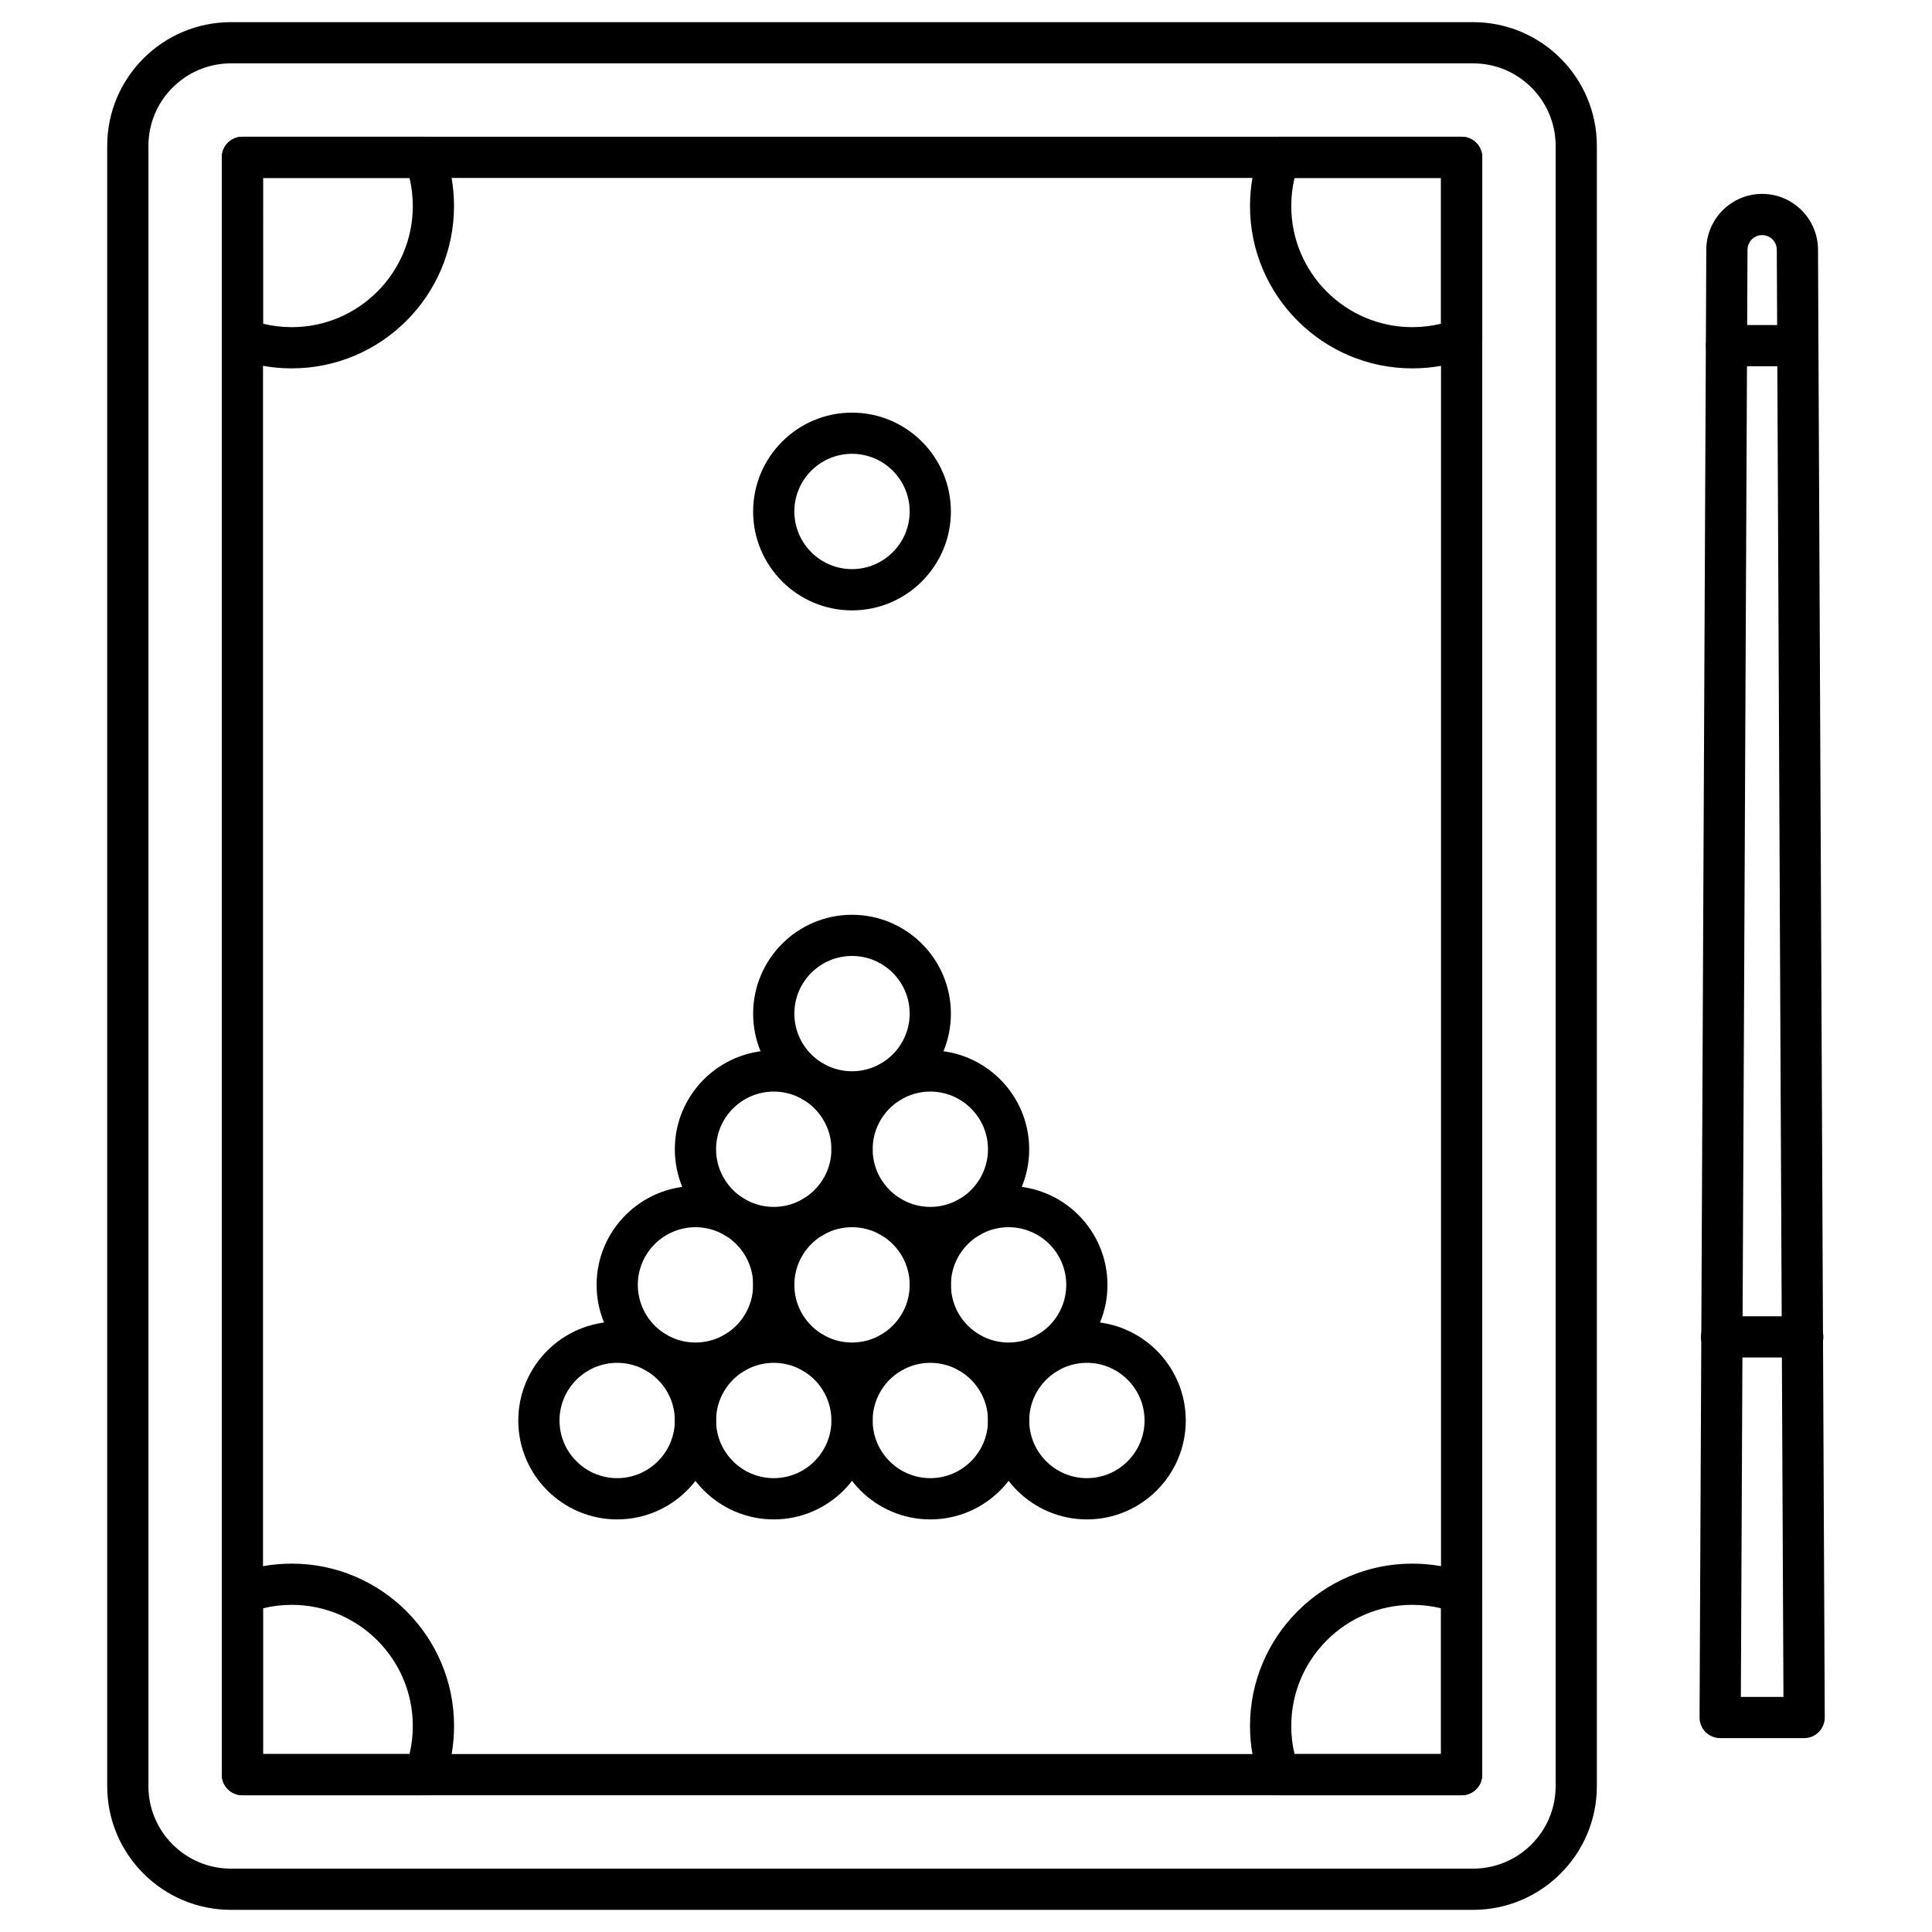 <svg className="rsvg-icon" enableBackground="new 0 0 450 450" viewBox="0 0 450 450" xmlns="http://www.w3.org/2000/svg"><g><g><path d="m343.13 444.84h-289.35c-15.89 0-28.81-12.92-28.81-28.81v-382.06c0-15.89 12.92-28.81 28.81-28.81h289.35c15.89 0 28.81 12.92 28.81 28.81v382.06c0 15.88-12.93 28.81-28.81 28.81zm-289.35-430.08c-10.59 0-19.21 8.62-19.21 19.21v382.06c0 10.59 8.62 19.21 19.21 19.21h289.35c10.59 0 19.21-8.62 19.21-19.21v-382.06c0-10.59-8.62-19.21-19.21-19.21z"/><path d="m340.45 418.15h-283.99c-2.65 0-4.8-2.15-4.8-4.8v-376.7c0-2.65 2.15-4.8 4.8-4.8h283.98c2.65 0 4.8 2.15 4.8 4.8v376.69c0 2.66-2.14 4.81-4.79 4.81zm-279.19-9.6h274.38v-367.1h-274.38z"/><g><path d="m67.95 85.8c-4.52 0-8.95-.79-13.16-2.36-1.88-.7-3.13-2.49-3.13-4.5v-42.29c0-2.65 2.15-4.8 4.8-4.8h42.49c2.01 0 3.82 1.26 4.51 3.15 1.52 4.16 2.29 8.53 2.29 13 0 20.84-16.95 37.8-37.8 37.8zm-6.69-10.4c2.18.53 4.42.8 6.69.8 15.55 0 28.2-12.65 28.2-28.2 0-2.22-.25-4.42-.76-6.55h-34.13z"/><path d="m328.95 85.8c-20.84 0-37.8-16.96-37.8-37.8 0-4.46.77-8.84 2.3-13 .69-1.89 2.49-3.15 4.51-3.15h42.49c2.65 0 4.8 2.15 4.8 4.8v42.29c0 2.01-1.25 3.8-3.13 4.5-4.21 1.57-8.65 2.36-13.17 2.36zm-27.43-44.35c-.51 2.13-.76 4.32-.76 6.55 0 15.55 12.65 28.2 28.2 28.2 2.27 0 4.51-.27 6.69-.8v-33.95z"/><path d="m98.95 418.15h-42.49c-2.65 0-4.8-2.15-4.8-4.8v-42.29c0-2.01 1.25-3.8 3.13-4.5 4.21-1.57 8.64-2.36 13.17-2.36 20.84 0 37.8 16.96 37.8 37.8 0 4.46-.77 8.84-2.29 13-.71 1.89-2.51 3.15-4.52 3.15zm-37.69-9.6h34.13c.51-2.13.76-4.32.76-6.55 0-15.55-12.65-28.2-28.2-28.2-2.27 0-4.51.27-6.69.8z"/><path d="m340.45 418.15h-42.49c-2.02 0-3.81-1.26-4.51-3.15-1.52-4.16-2.3-8.53-2.3-13 0-20.84 16.96-37.8 37.8-37.8 4.52 0 8.95.79 13.16 2.36 1.88.7 3.13 2.49 3.13 4.5v42.29c0 2.65-2.14 4.8-4.79 4.8zm-38.93-9.6h34.13v-33.95c-2.18-.53-4.42-.8-6.69-.8-15.55 0-28.2 12.65-28.2 28.2-.01 2.22.25 4.41.76 6.55z"/></g><g><g><g><path d="m180.22 290.72c-12.7 0-23.04-10.33-23.04-23.03s10.33-23.03 23.04-23.03 23.03 10.33 23.03 23.03-10.33 23.03-23.03 23.03zm0-36.47c-7.41 0-13.43 6.03-13.43 13.43 0 7.41 6.03 13.43 13.43 13.43 7.41 0 13.43-6.03 13.43-13.43s-6.02-13.43-13.43-13.43z"/><path d="m216.69 290.72c-12.7 0-23.04-10.33-23.04-23.03s10.33-23.03 23.04-23.03c12.7 0 23.03 10.33 23.03 23.03s-10.33 23.03-23.03 23.03zm0-36.47c-7.41 0-13.43 6.03-13.43 13.43 0 7.41 6.03 13.43 13.43 13.43 7.41 0 13.43-6.03 13.43-13.43s-6.03-13.43-13.43-13.43z"/></g><path d="m198.45 259.13c-12.7 0-23.03-10.33-23.03-23.03s10.33-23.03 23.03-23.03 23.03 10.33 23.03 23.03c.01 12.7-10.33 23.03-23.03 23.03zm0-36.47c-7.41 0-13.43 6.03-13.43 13.43 0 7.41 6.03 13.43 13.43 13.43s13.43-6.03 13.43-13.43c.01-7.4-6.02-13.43-13.43-13.43z"/><g><path d="m216.69 353.9c-12.7 0-23.03-10.33-23.03-23.03s10.33-23.03 23.03-23.03 23.03 10.33 23.03 23.03-10.33 23.03-23.03 23.03zm0-36.47c-7.41 0-13.43 6.03-13.43 13.43 0 7.41 6.03 13.43 13.43 13.43s13.43-6.03 13.43-13.43-6.03-13.43-13.43-13.43z"/><path d="m253.16 353.9c-12.7 0-23.03-10.33-23.03-23.03s10.33-23.03 23.03-23.03 23.03 10.33 23.03 23.03-10.34 23.03-23.03 23.03zm0-36.47c-7.41 0-13.43 6.03-13.43 13.43 0 7.41 6.03 13.43 13.43 13.43 7.41 0 13.43-6.03 13.43-13.43s-6.03-13.43-13.43-13.43z"/><path d="m180.22 353.9c-12.7 0-23.04-10.33-23.04-23.03s10.33-23.03 23.04-23.03 23.03 10.33 23.03 23.03-10.33 23.03-23.03 23.03zm0-36.47c-7.41 0-13.43 6.03-13.43 13.43 0 7.41 6.03 13.43 13.43 13.43 7.41 0 13.43-6.03 13.43-13.43s-6.02-13.43-13.43-13.43z"/><path d="m143.75 353.9c-12.7 0-23.03-10.33-23.03-23.03s10.33-23.03 23.03-23.03 23.03 10.33 23.03 23.03c.01 12.7-10.33 23.03-23.03 23.03zm0-36.47c-7.41 0-13.43 6.03-13.43 13.43 0 7.41 6.03 13.43 13.43 13.43 7.41 0 13.43-6.03 13.43-13.43.01-7.4-6.02-13.43-13.43-13.43z"/></g><g><path d="m198.45 322.31c-12.7 0-23.04-10.33-23.04-23.03s10.33-23.03 23.04-23.03c12.7 0 23.03 10.33 23.03 23.03s-10.33 23.03-23.03 23.03zm0-36.47c-7.41 0-13.43 6.03-13.43 13.43 0 7.41 6.03 13.43 13.43 13.43 7.41 0 13.43-6.03 13.43-13.43.01-7.4-6.02-13.43-13.43-13.43z"/><path d="m234.92 322.31c-12.7 0-23.03-10.33-23.03-23.03s10.33-23.03 23.03-23.03 23.03 10.33 23.03 23.03-10.33 23.03-23.03 23.03zm0-36.47c-7.41 0-13.43 6.03-13.43 13.43 0 7.41 6.03 13.43 13.43 13.43 7.41 0 13.43-6.03 13.43-13.43.01-7.4-6.02-13.43-13.43-13.43z"/><path d="m161.99 322.31c-12.7 0-23.03-10.33-23.03-23.03s10.33-23.03 23.03-23.03 23.03 10.33 23.03 23.03-10.33 23.03-23.03 23.03zm0-36.47c-7.41 0-13.43 6.03-13.43 13.43 0 7.41 6.03 13.43 13.43 13.43 7.41 0 13.43-6.03 13.43-13.43s-6.03-13.43-13.43-13.43z"/></g></g><path d="m198.45 142.17c-12.7 0-23.03-10.33-23.03-23.03s10.33-23.03 23.03-23.03 23.03 10.33 23.03 23.03c.01 12.69-10.33 23.03-23.03 23.03zm0-36.47c-7.41 0-13.43 6.03-13.43 13.43s6.03 13.43 13.43 13.43 13.43-6.03 13.43-13.43-6.02-13.43-13.43-13.43z"/></g></g><g><path d="m420.23 404.84h-19.57c-1.28 0-2.5-.51-3.4-1.41s-1.4-2.13-1.4-3.41l1.57-341.9c.03-7.14 5.86-12.96 13.01-12.96s12.98 5.82 13.01 12.97l1.57 341.89c.01 1.28-.5 2.5-1.4 3.41-.89.9-2.11 1.41-3.39 1.41zm-14.75-9.6h9.92l-1.55-337.08c-.01-1.88-1.54-3.4-3.41-3.4-1.88 0-3.4 1.53-3.41 3.4z"/><path d="m418.74 85.31h-16.59c-2.65 0-4.8-2.15-4.8-4.8s2.15-4.8 4.8-4.8h16.59c2.65 0 4.8 2.15 4.8 4.8s-2.15 4.8-4.8 4.8z"/><path d="m419.9 316.19h-18.91c-2.65 0-4.8-2.15-4.8-4.8s2.15-4.8 4.8-4.8h18.91c2.65 0 4.8 2.15 4.8 4.8s-2.15 4.8-4.8 4.8z"/></g></g></svg>